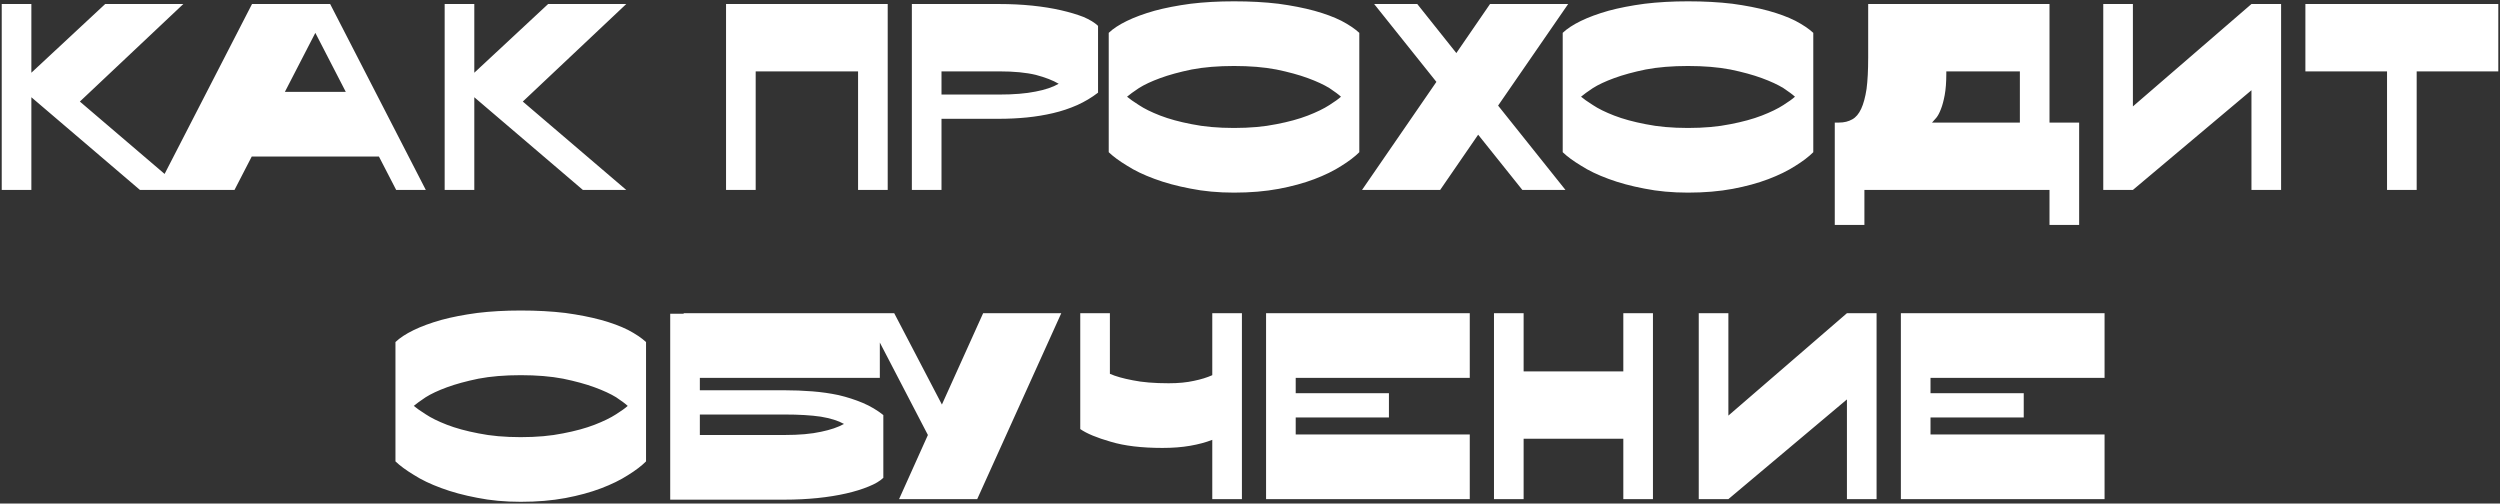 <?xml version="1.0" encoding="UTF-8"?> <svg xmlns="http://www.w3.org/2000/svg" width="1132" height="228" viewBox="0 0 1132 228" fill="none"><rect x="0" y="0" width="1132" height="228" fill="#333333" stroke="none"/> <path d="M14.203 1.82V32.93L47.631 1.82H83.011L36.163 45.984L83.011 86H63.369L14.203 44.032V86H0.783V1.82H14.203ZM149.494 1.82L192.804 86H179.384L171.576 70.872H113.992L106.184 86H70.804L114.114 1.82H149.494ZM142.784 14.874L128.998 41.592H156.57L142.784 14.874ZM214.764 1.82V32.93L248.192 1.82H283.572L236.724 45.984L283.572 86H263.93L214.764 44.032V86H201.344V1.82H214.764ZM401.953 1.82V86H388.533V32.32H342.173V86H328.753V1.82H401.953ZM452.54 1.82C457.664 1.82 462.625 2.064 467.424 2.552C472.141 3.04 476.452 3.731 480.356 4.626C484.26 5.521 487.676 6.537 490.604 7.676C493.451 8.896 495.647 10.238 497.192 11.702V41.958C494.345 44.154 491.214 46.025 487.798 47.57C484.301 49.115 480.641 50.335 476.818 51.23C472.995 52.125 469.051 52.775 464.984 53.182C460.836 53.589 456.647 53.792 452.418 53.792H426.31V86H412.89V1.82H452.54ZM426.31 42.812H452.418C459.006 42.812 464.496 42.365 468.888 41.47C473.199 40.657 476.696 39.477 479.38 37.932C476.777 36.387 473.321 35.045 469.01 33.906C464.618 32.849 459.128 32.32 452.54 32.32H426.31V42.812ZM558.761 87.22C551.604 87.22 545.016 86.61 538.997 85.39C532.978 84.251 527.57 82.787 522.771 80.998C517.891 79.209 513.743 77.216 510.327 75.02C506.83 72.905 504.064 70.872 502.031 68.92V14.874C503.983 13.003 506.708 11.214 510.205 9.506C513.702 7.798 517.891 6.253 522.771 4.87C527.57 3.569 533.019 2.511 539.119 1.698C545.138 0.966 551.685 0.6 558.761 0.6C566.081 0.6 572.791 0.966 578.891 1.698C584.91 2.511 590.318 3.569 595.117 4.87C599.834 6.171 603.901 7.676 607.317 9.384C610.733 11.173 613.458 13.003 615.491 14.874V68.92C613.458 70.953 610.733 73.027 607.317 75.142C603.901 77.338 599.834 79.331 595.117 81.12C590.4 82.909 585.032 84.373 579.013 85.512C572.913 86.651 566.162 87.22 558.761 87.22ZM558.761 57.94C566 57.94 572.384 57.371 577.915 56.232C583.446 55.175 588.204 53.873 592.189 52.328C596.174 50.783 599.428 49.197 601.949 47.57C604.389 46.025 606.138 44.764 607.195 43.788C606.138 42.812 604.389 41.511 601.949 39.884C599.428 38.339 596.174 36.834 592.189 35.37C588.204 33.906 583.446 32.605 577.915 31.466C572.384 30.409 566 29.88 558.761 29.88C551.522 29.88 545.138 30.409 539.607 31.466C534.076 32.605 529.318 33.906 525.333 35.37C521.348 36.834 518.135 38.339 515.695 39.884C513.255 41.511 511.466 42.812 510.327 43.788C511.466 44.764 513.255 46.025 515.695 47.57C518.135 49.197 521.348 50.783 525.333 52.328C529.318 53.873 534.076 55.175 539.607 56.232C545.138 57.371 551.522 57.94 558.761 57.94ZM674.68 1.82H710.06L678.34 47.814L708.84 86H689.32L669.312 60.99L652.11 86H616.73L650.402 37.078L622.22 1.82H641.74L659.43 24.024L674.68 1.82ZM764.326 87.22C757.169 87.22 750.581 86.61 744.562 85.39C738.544 84.251 733.135 82.787 728.336 80.998C723.456 79.209 719.308 77.216 715.892 75.02C712.395 72.905 709.63 70.872 707.596 68.92V14.874C709.548 13.003 712.273 11.214 715.77 9.506C719.268 7.798 723.456 6.253 728.336 4.87C733.135 3.569 738.584 2.511 744.684 1.698C750.703 0.966 757.25 0.6 764.326 0.6C771.646 0.6 778.356 0.966 784.456 1.698C790.475 2.511 795.884 3.569 800.682 4.87C805.4 6.171 809.466 7.676 812.882 9.384C816.298 11.173 819.023 13.003 821.056 14.874V68.92C819.023 70.953 816.298 73.027 812.882 75.142C809.466 77.338 805.4 79.331 800.682 81.12C795.965 82.909 790.597 84.373 784.578 85.512C778.478 86.651 771.728 87.22 764.326 87.22ZM764.326 57.94C771.565 57.94 777.95 57.371 783.48 56.232C789.011 55.175 793.769 53.873 797.754 52.328C801.74 50.783 804.993 49.197 807.514 47.57C809.954 46.025 811.703 44.764 812.76 43.788C811.703 42.812 809.954 41.511 807.514 39.884C804.993 38.339 801.74 36.834 797.754 35.37C793.769 33.906 789.011 32.605 783.48 31.466C777.95 30.409 771.565 29.88 764.326 29.88C757.088 29.88 750.703 30.409 745.172 31.466C739.642 32.605 734.884 33.906 730.898 35.37C726.913 36.834 723.7 38.339 721.26 39.884C718.82 41.511 717.031 42.812 715.892 43.788C717.031 44.764 718.82 46.025 721.26 47.57C723.7 49.197 726.913 50.783 730.898 52.328C734.884 53.873 739.642 55.175 745.172 56.232C750.703 57.371 757.088 57.94 764.326 57.94ZM881.291 33.296C881.291 37.2 881.047 40.453 880.559 43.056C880.071 45.659 879.502 47.773 878.851 49.4C878.2 51.108 877.509 52.409 876.777 53.304C875.964 54.28 875.313 55.012 874.825 55.5H914.597V32.32H881.291V33.296ZM832.735 55.5C835.012 55.5 837.005 55.012 838.713 54.036C840.34 53.141 841.682 51.555 842.739 49.278C843.796 47.001 844.61 43.991 845.179 40.25C845.667 36.509 845.911 31.791 845.911 26.098V1.82H928.017V55.5H941.437V101.86H928.017V86H844.203V101.86H830.783V55.5H832.735ZM965.779 1.82V48.18L1019.46 1.82H1032.88V86H1019.46V40.86L965.779 86H952.359V1.82H965.779ZM1094.27 32.32V86H1080.85V32.32H1043.88V1.82H1131.23V32.32H1094.27ZM235.795 227.22C228.637 227.22 222.049 226.61 216.031 225.39C210.012 224.251 204.603 222.787 199.805 220.998C194.925 219.209 190.777 217.216 187.361 215.02C183.863 212.905 181.098 210.872 179.065 208.92V154.874C181.017 153.003 183.741 151.214 187.239 149.506C190.736 147.798 194.925 146.253 199.805 144.87C204.603 143.569 210.053 142.511 216.153 141.698C222.171 140.966 228.719 140.6 235.795 140.6C243.115 140.6 249.825 140.966 255.925 141.698C261.943 142.511 267.352 143.569 272.151 144.87C276.868 146.171 280.935 147.676 284.351 149.384C287.767 151.173 290.491 153.003 292.525 154.874V208.92C290.491 210.953 287.767 213.027 284.351 215.142C280.935 217.338 276.868 219.331 272.151 221.12C267.433 222.909 262.065 224.373 256.047 225.512C249.947 226.651 243.196 227.22 235.795 227.22ZM235.795 197.94C243.033 197.94 249.418 197.371 254.949 196.232C260.479 195.175 265.237 193.873 269.223 192.328C273.208 190.783 276.461 189.197 278.983 187.57C281.423 186.025 283.171 184.764 284.229 183.788C283.171 182.812 281.423 181.511 278.983 179.884C276.461 178.339 273.208 176.834 269.223 175.37C265.237 173.906 260.479 172.605 254.949 171.466C249.418 170.409 243.033 169.88 235.795 169.88C228.556 169.88 222.171 170.409 216.641 171.466C211.11 172.605 206.352 173.906 202.367 175.37C198.381 176.834 195.169 178.339 192.729 179.884C190.289 181.511 188.499 182.812 187.361 183.788C188.499 184.764 190.289 186.025 192.729 187.57C195.169 189.197 198.381 190.783 202.367 192.328C206.352 193.873 211.11 195.175 216.641 196.232C222.171 197.371 228.556 197.94 235.795 197.94ZM355.199 176.712C359.429 176.712 363.617 176.875 367.765 177.2C371.913 177.525 375.899 178.095 379.721 178.908C383.544 179.803 387.204 180.982 390.701 182.446C394.117 183.91 397.208 185.74 399.973 187.936V216.362C398.428 217.826 396.232 219.127 393.385 220.266C390.457 221.486 387.041 222.543 383.137 223.438C379.233 224.333 374.923 225.024 370.205 225.512C365.407 226 360.445 226.244 355.321 226.244H303.471V142.064H309.571V141.82H398.387V171.1H316.891V176.712H355.199ZM316.891 196.964H355.321C361.909 196.964 367.399 196.476 371.791 195.5C376.102 194.605 379.559 193.426 382.161 191.962C379.559 190.498 376.061 189.4 371.669 188.668C367.277 188.017 361.787 187.692 355.199 187.692H316.891V196.964ZM445.163 141.82H480.543L442.479 226H407.099L420.153 196.964L391.483 141.82H404.903L426.497 183.178L445.163 141.82ZM548.92 199.16C545.992 200.299 542.657 201.193 538.916 201.844C535.175 202.495 530.986 202.82 526.35 202.82C516.915 202.82 509.107 201.885 502.926 200.014C496.663 198.225 492.068 196.313 489.14 194.28V141.82H502.56V169.27C505.163 170.409 508.619 171.385 512.93 172.198C517.241 173.093 522.649 173.54 529.156 173.54C533.548 173.54 537.371 173.174 540.624 172.442C543.796 171.791 546.561 170.937 548.92 169.88V141.82H562.34V226H548.92V199.16ZM665.509 141.82V171.1H586.697V178.054H628.909V189.034H586.697V196.72H665.509V226H573.277V141.82H665.509ZM689.897 141.82V168.172H735.037V141.82H748.457V226H735.037V198.672H689.897V226H676.477V141.82H689.897ZM782.612 141.82V188.18L836.292 141.82H849.712V226H836.292V180.86L782.612 226H769.192V141.82H782.612ZM952.948 141.82V171.1H874.136V178.054H916.348V189.034H874.136V196.72H952.948V226H860.716V141.82H952.948Z" fill="white"></path> </svg> 